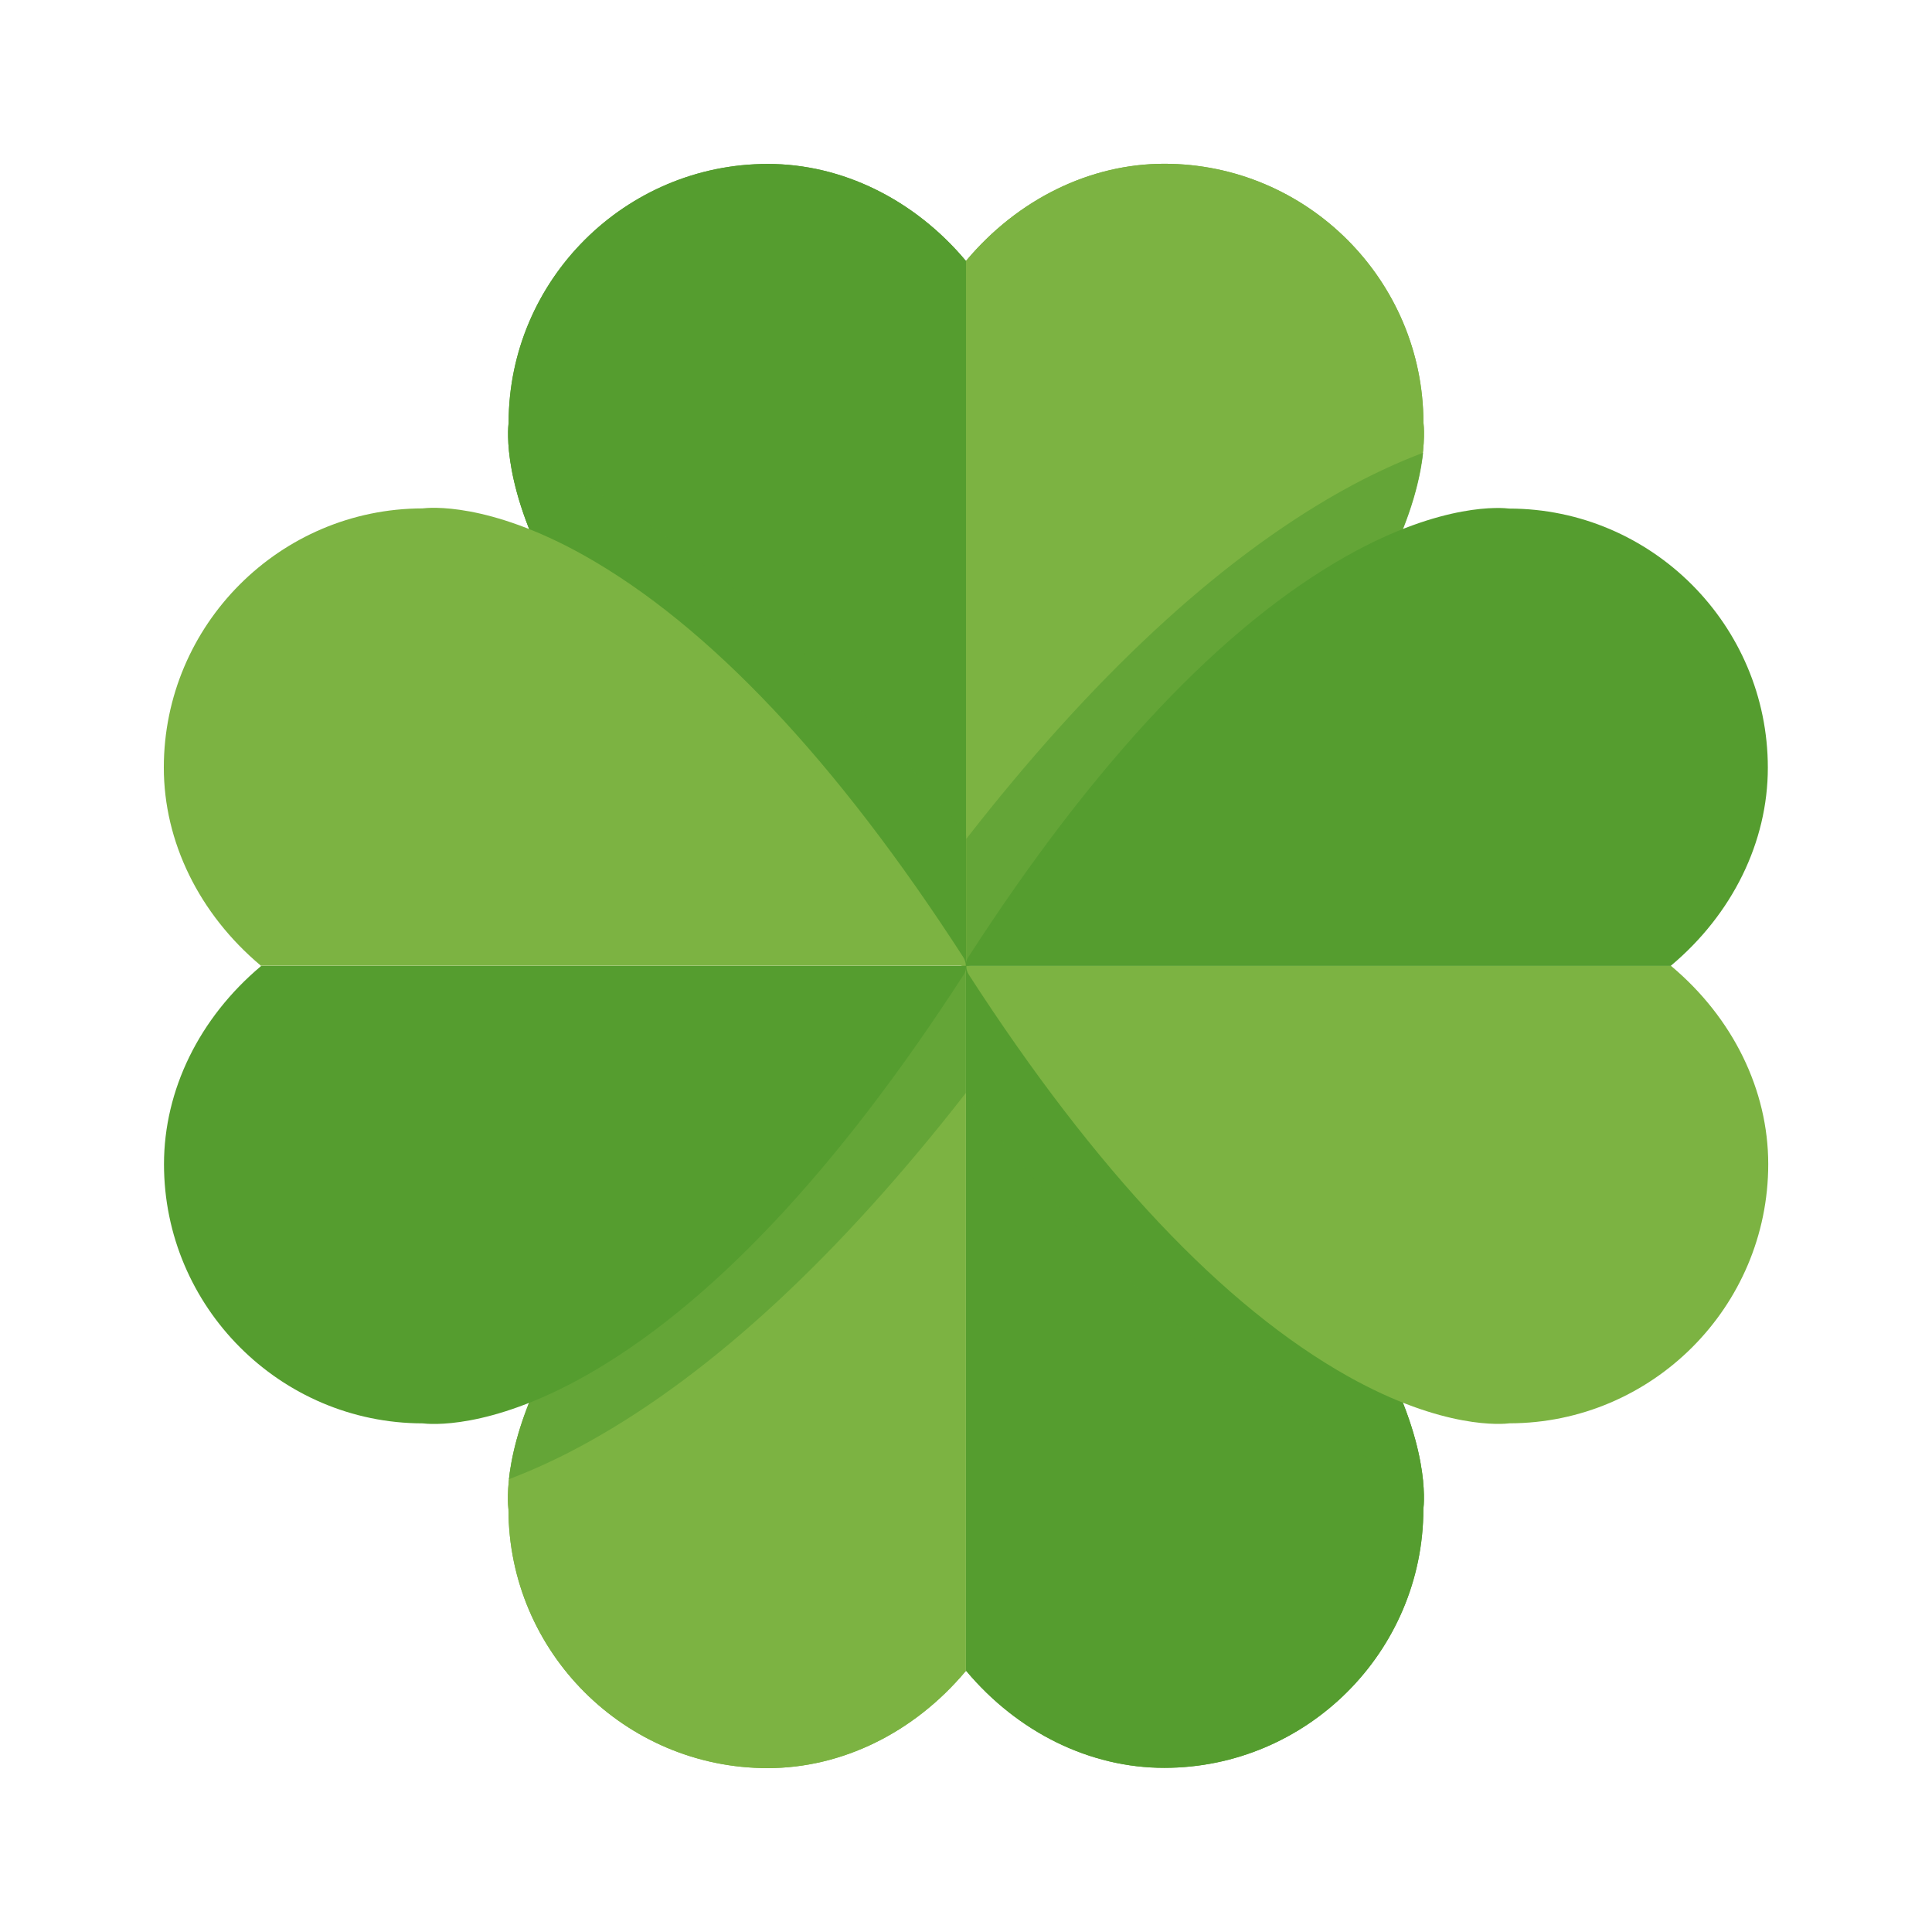 <svg width="34" height="34" viewBox="0 0 34 34" fill="none" xmlns="http://www.w3.org/2000/svg">
<path d="M17 29.405H17.004C17.914 30.49 19.183 31.111 20.488 31.111C22.999 31.111 25.046 29.067 25.049 26.559C25.063 26.444 25.168 25.402 24.223 23.714C22.992 21.52 20.613 19.274 17.154 17.038C17.108 17.007 17.052 16.993 17 16.993V29.402V29.405Z" fill="#559D2F"/>
<path d="M8.948 26.561C8.951 29.072 10.998 31.116 13.509 31.116C14.814 31.116 16.083 30.495 16.993 29.411C16.993 29.411 16.993 29.411 16.997 29.411V17.002C16.941 17.002 16.889 17.019 16.843 17.047C13.384 19.283 11.005 21.529 9.774 23.722C8.829 25.41 8.934 26.453 8.948 26.565V26.561Z" fill="#7CB342"/>
<path d="M17 29.405H17.004C17.914 30.49 19.183 31.111 20.488 31.111C22.999 31.111 25.046 29.067 25.049 26.559C25.063 26.444 25.168 25.402 24.223 23.714C22.992 21.52 20.613 19.274 17.154 17.038C17.108 17.007 17.052 16.993 17 16.993V29.402V29.405Z" fill="#559D2F"/>
<path d="M8.948 26.561C8.951 29.072 10.998 31.116 13.509 31.116C14.814 31.116 16.083 30.495 16.993 29.411C16.993 29.411 16.993 29.411 16.997 29.411V17.002C16.941 17.002 16.889 17.019 16.843 17.047C13.384 19.283 11.005 21.529 9.774 23.722C8.829 25.41 8.934 26.453 8.948 26.565V26.561Z" fill="#7CB342"/>
<path d="M17 4.59H16.997C16.087 3.506 14.817 2.885 13.513 2.885C11.002 2.885 8.955 4.928 8.951 7.436C8.937 7.551 8.833 8.594 9.778 10.282C11.009 12.476 13.387 14.721 16.847 16.957C16.892 16.988 16.948 17.002 17 17.002V4.59Z" fill="#559D2F"/>
<path d="M25.05 7.437C25.046 4.926 22.999 2.882 20.488 2.882C19.184 2.882 17.914 3.503 17.004 4.587C17.004 4.587 17.004 4.587 17 4.587V16.996C17.056 16.996 17.109 16.978 17.154 16.951C20.614 14.715 22.992 12.469 24.223 10.275C25.168 8.587 25.064 7.545 25.05 7.433V7.437Z" fill="#7CB342"/>
<path d="M17 4.59H16.997C16.087 3.506 14.817 2.885 13.513 2.885C11.002 2.885 8.955 4.928 8.951 7.436C8.937 7.551 8.833 8.594 9.778 10.282C11.009 12.476 13.387 14.721 16.847 16.957C16.892 16.988 16.948 17.002 17 17.002V4.59Z" fill="#559D2F"/>
<path d="M25.05 7.437C25.046 4.926 22.999 2.882 20.488 2.882C19.184 2.882 17.914 3.503 17.004 4.587C17.004 4.587 17.004 4.587 17 4.587V16.996C17.056 16.996 17.109 16.978 17.154 16.951C20.614 14.715 22.992 12.469 24.223 10.275C25.168 8.587 25.064 7.545 25.05 7.433V7.437Z" fill="#7CB342"/>
<g style="mix-blend-mode:multiply" opacity="0.61">
<path d="M9.774 23.72C9.192 24.755 9.007 25.55 8.955 26.032C9.387 25.868 9.865 25.652 10.395 25.355C12.568 24.138 14.779 22.08 16.997 19.235V16.999C16.941 16.999 16.889 17.017 16.843 17.044C13.384 19.28 11.005 21.526 9.774 23.72Z" fill="#559D2F"/>
</g>
<g style="mix-blend-mode:multiply" opacity="0.33">
<path d="M17 16.999V19.297C19.215 22.129 21.426 24.176 23.599 25.393C24.132 25.693 24.613 25.91 25.046 26.077C25.001 25.596 24.823 24.79 24.223 23.723C22.992 21.529 20.613 19.283 17.154 17.048C17.108 17.017 17.052 17.003 17 17.003V16.999Z" fill="#559D2F"/>
</g>
<g style="mix-blend-mode:multiply" opacity="0.61">
<path d="M24.227 10.279C24.809 9.243 24.994 8.448 25.046 7.967C24.614 8.131 24.136 8.347 23.606 8.643C21.433 9.861 19.222 11.918 17.004 14.764V17C17.06 17 17.112 16.982 17.157 16.954C20.617 14.719 22.995 12.473 24.227 10.279Z" fill="#559D2F"/>
</g>
<g style="mix-blend-mode:multiply" opacity="0.33">
<path d="M17.004 17.003V14.705C14.789 11.873 12.578 9.826 10.405 8.608C9.872 8.308 9.391 8.092 8.958 7.925C9.004 8.406 9.181 9.212 9.781 10.279C11.012 12.473 13.391 14.719 16.85 16.954C16.896 16.985 16.952 16.999 17.004 16.999V17.003Z" fill="#559D2F"/>
</g>
<path d="M29.405 16.999V16.995C30.49 16.085 31.111 14.816 31.111 13.511C31.111 11 29.067 8.953 26.56 8.95C26.445 8.936 25.402 8.831 23.714 9.776C21.52 11.007 19.274 13.386 17.039 16.846C17.007 16.891 16.993 16.947 16.993 16.999H29.402H29.405Z" fill="#559D2F"/>
<path d="M26.563 25.048C29.074 25.045 31.118 22.998 31.118 20.487C31.118 19.182 30.497 17.913 29.413 17.003C29.413 17.003 29.413 17.003 29.413 16.999H17.004C17.004 17.055 17.021 17.107 17.049 17.152C19.285 20.612 21.531 22.991 23.724 24.222C25.412 25.167 26.455 25.062 26.567 25.048H26.563Z" fill="#7CB342"/>
<path d="M7.438 8.947C4.926 8.95 2.883 10.997 2.883 13.508C2.883 14.813 3.504 16.082 4.588 16.992C4.588 16.992 4.588 16.992 4.588 16.996H16.997C16.997 16.94 16.979 16.888 16.951 16.843C14.716 13.383 12.47 11.004 10.276 9.773C8.588 8.828 7.546 8.933 7.434 8.947H7.438Z" fill="#7CB342"/>
<path d="M4.592 17V17.003C3.507 17.914 2.886 19.183 2.886 20.488C2.886 22.998 4.93 25.046 7.438 25.049C7.553 25.063 8.595 25.168 10.283 24.223C12.477 22.992 14.723 20.613 16.959 17.154C16.99 17.108 17.004 17.052 17.004 17H4.595H4.592Z" fill="#559D2F"/>
</svg>
